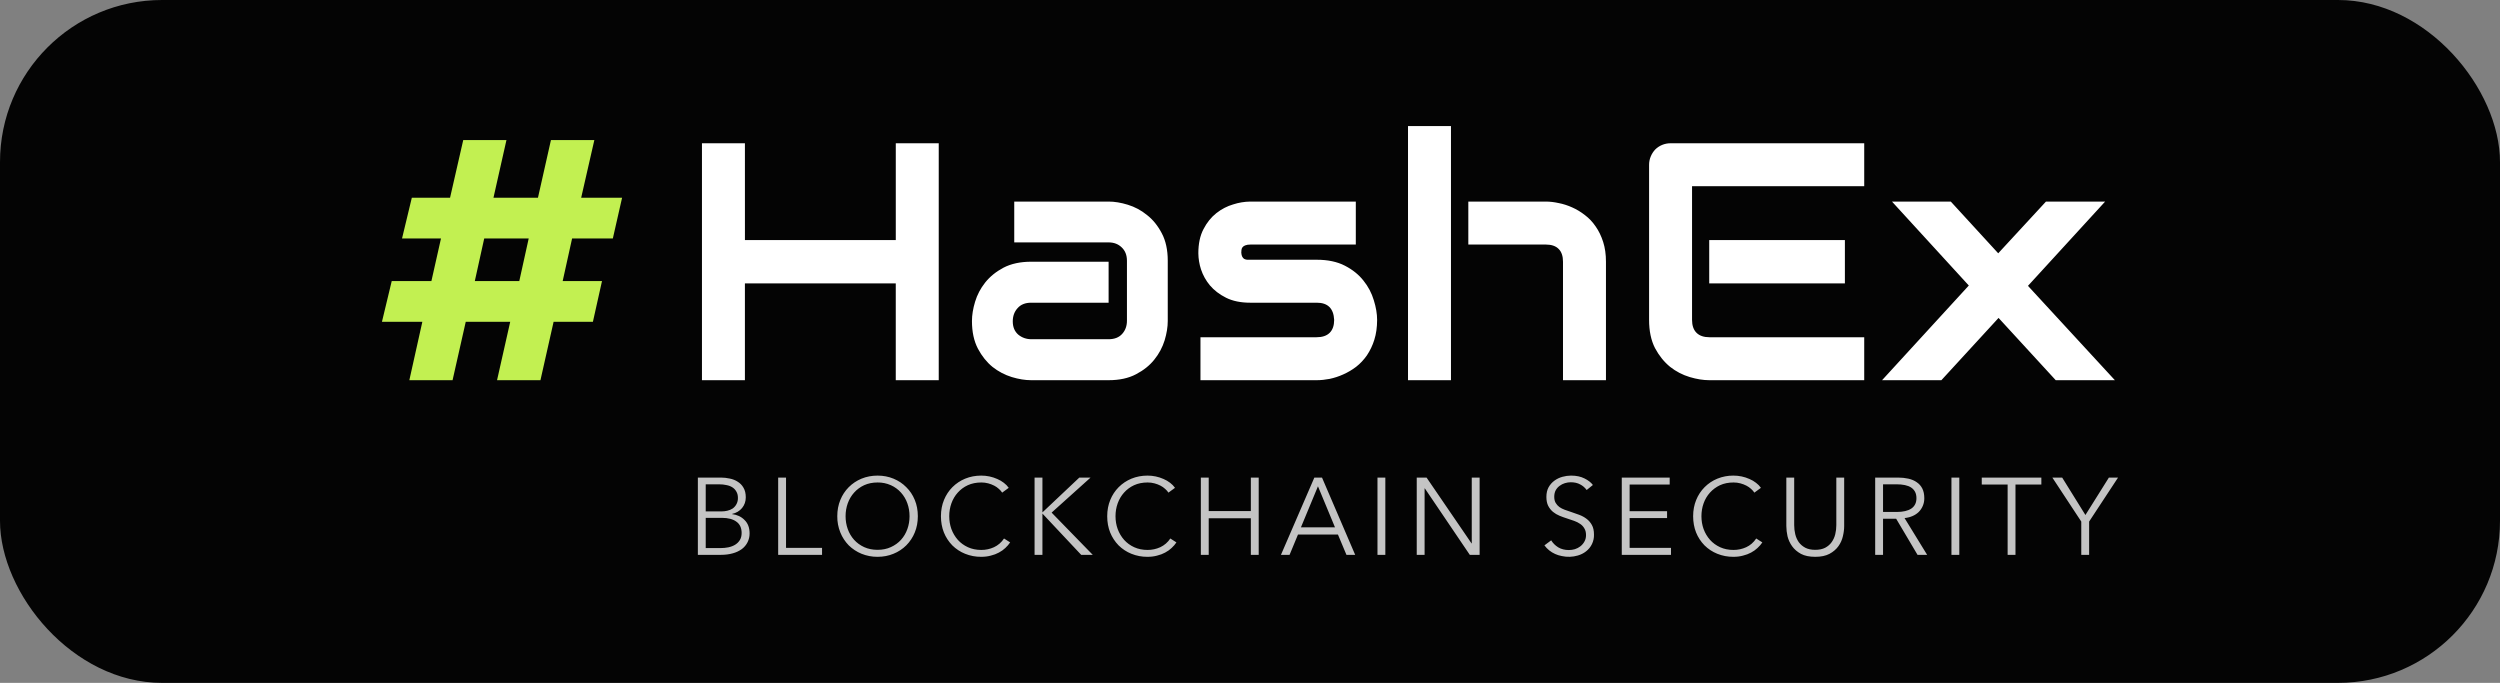 <svg width="216" height="59" viewBox="0 0 216 59" fill="none" xmlns="http://www.w3.org/2000/svg">
<rect x="0" y="0" width="216" height="59" fill="#808080" stroke="none"/>
<rect width="216" height="59" rx="14" fill="#040404"/>
<path d="M64.362 20.743H77.396V12.377H81.107V32.849H77.394V24.483H64.36V32.849H60.649V12.377H64.361L64.362 20.743ZM100.894 27.738C100.894 28.252 100.803 28.81 100.623 29.409C100.435 30.012 100.135 30.574 99.737 31.065C99.338 31.569 98.809 31.993 98.153 32.335C97.506 32.678 96.716 32.849 95.783 32.849H89.088C88.573 32.849 88.017 32.759 87.418 32.578C86.817 32.392 86.255 32.097 85.761 31.707C85.257 31.298 84.834 30.77 84.49 30.122C84.148 29.466 83.977 28.671 83.977 27.738C83.977 27.224 84.067 26.668 84.248 26.069C84.429 25.469 84.72 24.916 85.119 24.412C85.528 23.899 86.056 23.47 86.703 23.127C87.361 22.785 88.156 22.613 89.088 22.613H95.784V26.154H89.088C88.583 26.154 88.193 26.311 87.918 26.625C87.641 26.93 87.503 27.31 87.503 27.767C87.503 28.252 87.66 28.633 87.975 28.91C88.298 29.176 88.678 29.309 89.116 29.309H95.784C96.287 29.309 96.678 29.157 96.953 28.852C97.23 28.547 97.368 28.166 97.368 27.711V22.527C97.368 22.043 97.216 21.657 96.911 21.371C96.616 21.086 96.24 20.943 95.783 20.943H87.631V17.416H95.783C96.297 17.416 96.849 17.507 97.439 17.688C98.044 17.872 98.607 18.173 99.095 18.574C99.609 18.973 100.038 19.501 100.38 20.158C100.723 20.805 100.894 21.596 100.894 22.527V27.738ZM118.983 27.638C118.983 28.277 118.901 28.852 118.739 29.366C118.591 29.842 118.375 30.294 118.098 30.708C117.83 31.088 117.522 31.418 117.169 31.693C116.825 31.955 116.451 32.175 116.056 32.35C115.68 32.52 115.288 32.649 114.885 32.735C114.495 32.81 114.123 32.849 113.772 32.849H103.72V29.138H113.743C114.248 29.138 114.629 29.01 114.886 28.752C115.143 28.496 115.271 28.124 115.271 27.639C115.224 26.649 114.724 26.154 113.772 26.154H108.018C107.201 26.154 106.506 26.011 105.934 25.726C105.363 25.44 104.897 25.083 104.535 24.655C104.194 24.246 103.932 23.776 103.765 23.27C103.62 22.822 103.543 22.355 103.537 21.885C103.537 21.057 103.684 20.363 103.979 19.801C104.274 19.23 104.645 18.768 105.092 18.416C105.54 18.064 106.026 17.812 106.548 17.66C107.024 17.505 107.52 17.423 108.019 17.416H117.142V21.129H108.047C107.856 21.129 107.704 21.152 107.589 21.2C107.493 21.232 107.409 21.291 107.347 21.371C107.299 21.438 107.27 21.517 107.262 21.599C107.252 21.675 107.247 21.752 107.247 21.828C107.256 21.98 107.285 22.099 107.333 22.185C107.38 22.271 107.437 22.333 107.504 22.371C107.58 22.409 107.661 22.433 107.747 22.442H113.772C114.723 22.442 115.533 22.613 116.198 22.956C116.864 23.299 117.402 23.732 117.811 24.255C118.213 24.754 118.514 25.326 118.697 25.94C118.887 26.549 118.983 27.115 118.983 27.638ZM138.755 32.849H135.043V22.613C135.043 22.128 134.919 21.762 134.672 21.514C134.424 21.257 134.053 21.129 133.558 21.129H126.863V17.416H133.558C133.911 17.416 134.281 17.46 134.672 17.546C135.062 17.621 135.447 17.745 135.828 17.916C136.219 18.088 136.589 18.312 136.942 18.588C137.294 18.854 137.603 19.182 137.869 19.572C138.136 19.953 138.35 20.396 138.512 20.9C138.674 21.405 138.755 21.976 138.755 22.613V32.849ZM125.364 32.849H121.652V10.893H125.364V32.849ZM159.399 24.483H147.677V20.743H159.399V24.483ZM161.069 32.849H147.677C147.163 32.849 146.602 32.759 145.993 32.578C145.375 32.393 144.799 32.093 144.294 31.693C143.78 31.274 143.347 30.736 142.995 30.08C142.652 29.413 142.481 28.599 142.481 27.638V14.247C142.481 13.991 142.528 13.748 142.624 13.519C142.719 13.291 142.847 13.091 143.009 12.919C143.18 12.749 143.38 12.615 143.608 12.521C143.837 12.425 144.085 12.377 144.351 12.377H161.069V16.089H146.193V27.638C146.193 28.124 146.321 28.496 146.578 28.752C146.835 29.01 147.211 29.138 147.706 29.138H161.069V32.849ZM181.883 17.416L175.216 24.698L182.726 32.849H177.615L172.675 27.468L167.735 32.849H162.61L170.105 24.669L163.467 17.416H168.549L172.646 21.885L176.772 17.416H181.883Z" fill="white"/>
<path d="M35.582 17.083H38.885L40.024 12.1H43.758L42.636 17.083H46.48L47.602 12.1H51.352L50.214 17.083H53.749L52.95 20.601H49.43L48.615 24.287H52.012L51.227 27.805H47.831L46.695 32.849H42.945L44.082 27.805H40.24L39.102 32.849H35.367L36.49 27.805H33L33.845 24.287H37.273L38.102 20.602H34.736L35.582 17.083ZM41.023 24.287H44.866L45.68 20.602H41.837L41.023 24.287Z" fill="#C2F051"/>
<path d="M60.295 41.262H62.285C62.537 41.262 62.791 41.29 63.049 41.347C63.306 41.398 63.536 41.488 63.737 41.62C63.946 41.747 64.118 41.926 64.237 42.139C64.369 42.359 64.435 42.636 64.435 42.969C64.435 43.322 64.329 43.629 64.115 43.893C63.901 44.151 63.615 44.321 63.256 44.402V44.421C63.69 44.472 64.049 44.642 64.332 44.931C64.621 45.214 64.765 45.6 64.765 46.091C64.767 46.352 64.707 46.61 64.591 46.845C64.475 47.079 64.305 47.282 64.096 47.439C63.859 47.608 63.594 47.732 63.313 47.807C63.005 47.896 62.659 47.939 62.276 47.939H60.295V41.262ZM60.974 44.185H62.342C62.505 44.185 62.669 44.167 62.832 44.129C63.002 44.091 63.155 44.029 63.294 43.94C63.442 43.837 63.561 43.698 63.642 43.536C63.723 43.375 63.762 43.196 63.756 43.016C63.756 42.803 63.712 42.624 63.624 42.478C63.544 42.329 63.427 42.203 63.285 42.111C63.14 42.016 62.971 41.95 62.775 41.913C62.571 41.867 62.362 41.845 62.153 41.846H60.974V44.185ZM60.974 47.355H62.238C62.483 47.355 62.716 47.333 62.936 47.288C63.162 47.239 63.357 47.163 63.52 47.062C63.69 46.956 63.825 46.821 63.926 46.657C64.027 46.487 64.077 46.286 64.077 46.053C64.077 45.613 63.926 45.286 63.624 45.072C63.329 44.852 62.907 44.742 62.36 44.742H60.974V47.355ZM67.913 47.336H71.025V47.939H67.234V41.262H67.913V47.336ZM79.301 44.6C79.301 45.11 79.214 45.578 79.037 46.006C78.869 46.422 78.618 46.8 78.302 47.119C77.986 47.432 77.611 47.679 77.198 47.845C76.777 48.021 76.318 48.109 75.821 48.109C75.346 48.113 74.875 48.023 74.435 47.845C74.024 47.676 73.649 47.429 73.331 47.119C73.019 46.798 72.772 46.42 72.605 46.006C72.425 45.559 72.335 45.082 72.341 44.6C72.341 44.091 72.43 43.623 72.605 43.195C72.771 42.783 73.018 42.407 73.331 42.092C73.647 41.776 74.022 41.526 74.435 41.356C74.863 41.181 75.325 41.092 75.821 41.092C76.318 41.092 76.777 41.181 77.198 41.356C77.626 41.532 77.994 41.778 78.302 42.092C78.617 42.4 78.862 42.768 79.037 43.195C79.214 43.623 79.301 44.091 79.301 44.6ZM78.585 44.6C78.585 44.211 78.522 43.84 78.396 43.488C78.276 43.146 78.091 42.832 77.849 42.563C77.605 42.289 77.306 42.071 76.972 41.922C76.61 41.76 76.217 41.68 75.821 41.686C75.394 41.686 75.007 41.765 74.661 41.922C74.321 42.079 74.033 42.294 73.793 42.563C73.555 42.827 73.373 43.136 73.246 43.488C73.121 43.84 73.058 44.211 73.058 44.6C73.058 44.991 73.121 45.362 73.246 45.713C73.373 46.066 73.555 46.374 73.793 46.638C74.033 46.902 74.321 47.113 74.661 47.27C75.007 47.427 75.394 47.505 75.821 47.505C76.249 47.505 76.632 47.427 76.972 47.27C77.318 47.113 77.61 46.902 77.849 46.638C78.088 46.374 78.27 46.066 78.396 45.713C78.522 45.362 78.585 44.991 78.585 44.6ZM87.277 46.864C87.163 47.034 87.026 47.194 86.862 47.345C86.705 47.496 86.519 47.628 86.305 47.741C86.098 47.854 85.866 47.943 85.607 48.005C85.356 48.075 85.079 48.109 84.777 48.109C84.299 48.114 83.825 48.024 83.381 47.845C82.969 47.679 82.594 47.432 82.278 47.119C81.966 46.798 81.719 46.42 81.552 46.006C81.382 45.578 81.297 45.11 81.297 44.6C81.297 44.091 81.386 43.623 81.561 43.195C81.737 42.768 81.98 42.4 82.287 42.092C82.603 41.776 82.978 41.526 83.391 41.356C83.819 41.181 84.281 41.092 84.777 41.092C85.255 41.09 85.727 41.19 86.164 41.384C86.371 41.473 86.56 41.582 86.73 41.714C86.899 41.841 87.041 41.985 87.154 42.148L86.588 42.563C86.508 42.444 86.413 42.337 86.305 42.243C86.184 42.13 86.047 42.035 85.9 41.96C85.734 41.875 85.561 41.808 85.381 41.762C85.187 41.71 84.987 41.684 84.787 41.686C84.353 41.686 83.963 41.765 83.617 41.922C83.278 42.079 82.989 42.294 82.749 42.563C82.511 42.827 82.329 43.136 82.202 43.488C82.076 43.845 82.012 44.221 82.014 44.6C82.014 44.991 82.077 45.362 82.202 45.713C82.335 46.066 82.52 46.377 82.759 46.647C82.998 46.911 83.287 47.123 83.627 47.279C83.973 47.437 84.359 47.515 84.787 47.515C85.171 47.515 85.535 47.437 85.881 47.279C86.235 47.114 86.536 46.853 86.748 46.525L87.277 46.864ZM90.066 44.261H90.076L93.254 41.262H94.226L90.859 44.289L94.414 47.939H93.415L90.076 44.383H90.066V47.939H89.387V41.262H90.066V44.261ZM101.643 46.864C101.53 47.034 101.392 47.194 101.228 47.345C101.071 47.496 100.886 47.628 100.671 47.741C100.464 47.854 100.232 47.943 99.973 48.005C99.722 48.075 99.445 48.109 99.143 48.109C98.665 48.114 98.191 48.024 97.748 47.845C97.335 47.679 96.96 47.432 96.644 47.119C96.332 46.798 96.085 46.42 95.918 46.006C95.748 45.578 95.663 45.11 95.663 44.6C95.663 44.091 95.752 43.623 95.927 43.195C96.093 42.783 96.34 42.407 96.653 42.092C96.969 41.776 97.344 41.526 97.757 41.356C98.185 41.181 98.647 41.092 99.143 41.092C99.621 41.09 100.093 41.19 100.53 41.384C100.737 41.473 100.926 41.582 101.096 41.714C101.265 41.841 101.407 41.985 101.52 42.148L100.954 42.563C100.875 42.444 100.779 42.337 100.671 42.243C100.55 42.13 100.413 42.035 100.266 41.96C100.101 41.875 99.927 41.808 99.747 41.762C99.553 41.71 99.353 41.684 99.153 41.686C98.719 41.686 98.329 41.765 97.983 41.922C97.644 42.079 97.355 42.294 97.116 42.563C96.878 42.827 96.695 43.136 96.569 43.488C96.443 43.84 96.38 44.211 96.38 44.6C96.38 44.991 96.443 45.362 96.569 45.713C96.701 46.066 96.886 46.377 97.125 46.647C97.365 46.911 97.653 47.123 97.993 47.279C98.34 47.437 98.727 47.515 99.153 47.515C99.53 47.516 99.903 47.436 100.247 47.279C100.601 47.114 100.902 46.853 101.115 46.525L101.643 46.864ZM103.753 41.262H104.433V44.157H108.073V41.262H108.752V47.939H108.073V44.78H104.433V47.939H103.753V41.262ZM111.419 47.939H110.674L113.56 41.262H114.221L117.088 47.939H116.333L115.598 46.185H112.146L111.419 47.939ZM112.4 45.562H115.343L113.872 42.016L112.4 45.562ZM119.693 47.939H119.014V41.262H119.693V47.939ZM127.141 46.949H127.16V41.262H127.839V47.939H126.99L123.104 42.195H123.085V47.939H122.406V41.262H123.255L127.141 46.949ZM137.088 42.337C136.943 42.135 136.752 41.97 136.532 41.856C136.305 41.73 136.032 41.667 135.711 41.667C135.548 41.667 135.381 41.693 135.211 41.743C135.042 41.794 134.888 41.872 134.749 41.978C134.609 42.081 134.493 42.213 134.41 42.365C134.328 42.523 134.287 42.709 134.287 42.922C134.287 43.136 134.328 43.312 134.41 43.45C134.492 43.589 134.598 43.708 134.73 43.808C134.869 43.903 135.023 43.982 135.193 44.044C135.369 44.107 135.551 44.17 135.74 44.233C135.973 44.308 136.205 44.39 136.437 44.478C136.676 44.566 136.89 44.682 137.079 44.827C137.267 44.965 137.421 45.145 137.541 45.364C137.661 45.578 137.72 45.852 137.72 46.185C137.729 46.467 137.67 46.746 137.549 47.001C137.428 47.255 137.247 47.477 137.022 47.647C136.821 47.804 136.588 47.92 136.324 47.996C135.874 48.129 135.397 48.145 134.938 48.043C134.74 48.006 134.547 47.946 134.363 47.864C134.18 47.782 134.009 47.677 133.853 47.553C133.696 47.427 133.557 47.281 133.438 47.119L134.023 46.685C134.167 46.924 134.369 47.125 134.627 47.288C134.891 47.446 135.199 47.524 135.551 47.524C135.727 47.523 135.901 47.498 136.07 47.449C136.246 47.392 136.403 47.311 136.541 47.204C136.686 47.09 136.802 46.956 136.89 46.798C136.985 46.635 137.032 46.446 137.032 46.232C137.032 46 136.985 45.808 136.89 45.657C136.804 45.501 136.681 45.368 136.532 45.27C136.372 45.158 136.197 45.07 136.013 45.006C135.81 44.934 135.605 44.865 135.4 44.798C135.18 44.729 134.963 44.651 134.749 44.563C134.542 44.479 134.348 44.364 134.174 44.223C134.002 44.076 133.861 43.897 133.759 43.695C133.658 43.487 133.608 43.233 133.608 42.931C133.608 42.61 133.671 42.334 133.797 42.101C133.929 41.869 134.098 41.677 134.306 41.526C134.513 41.375 134.743 41.266 134.994 41.196C135.246 41.127 135.494 41.092 135.74 41.092C136.192 41.092 136.579 41.174 136.9 41.337C137.22 41.495 137.463 41.683 137.626 41.903L137.088 42.337ZM140.8 47.336H144.374V47.939H140.121V41.262H144.261V41.865H140.8V44.167H144.035V44.761H140.8V47.336ZM152.266 46.864C152.153 47.034 152.015 47.194 151.851 47.345C151.694 47.496 151.508 47.628 151.295 47.741C151.088 47.854 150.855 47.943 150.597 48.005C150.345 48.075 150.069 48.109 149.767 48.109C149.289 48.114 148.815 48.024 148.371 47.845C147.959 47.679 147.583 47.432 147.268 47.119C146.955 46.799 146.709 46.42 146.541 46.006C146.372 45.578 146.287 45.11 146.287 44.6C146.287 44.091 146.375 43.623 146.551 43.195C146.717 42.782 146.965 42.406 147.279 42.09C147.593 41.774 147.968 41.524 148.381 41.356C148.821 41.178 149.292 41.088 149.767 41.092C150.245 41.09 150.717 41.19 151.154 41.384C151.361 41.473 151.55 41.582 151.719 41.714C151.889 41.841 152.031 41.985 152.144 42.148L151.578 42.563C151.498 42.445 151.403 42.337 151.295 42.243C151.173 42.13 151.037 42.035 150.889 41.96C150.724 41.875 150.55 41.809 150.371 41.762C150.177 41.71 149.977 41.684 149.777 41.686C149.343 41.686 148.952 41.765 148.607 41.922C148.279 42.075 147.984 42.293 147.741 42.562C147.498 42.831 147.312 43.145 147.192 43.488C147.066 43.84 147.004 44.211 147.004 44.6C147.004 44.991 147.066 45.362 147.192 45.713C147.324 46.066 147.509 46.377 147.749 46.647C147.987 46.911 148.277 47.123 148.616 47.279C148.962 47.437 149.348 47.515 149.777 47.515C150.159 47.515 150.524 47.437 150.871 47.279C151.216 47.123 151.505 46.871 151.738 46.525L152.266 46.864ZM156.838 48.109C156.335 48.109 155.923 48.024 155.602 47.854C155.282 47.679 155.027 47.458 154.838 47.194C154.653 46.936 154.518 46.645 154.442 46.336C154.376 46.045 154.341 45.748 154.339 45.449V41.262H155.018V45.374C155.018 45.645 155.049 45.909 155.112 46.166C155.171 46.409 155.273 46.639 155.414 46.845C155.558 47.04 155.747 47.201 155.98 47.326C156.213 47.446 156.498 47.505 156.838 47.505C157.177 47.505 157.463 47.446 157.696 47.326C157.929 47.201 158.114 47.04 158.253 46.845C158.399 46.641 158.504 46.41 158.564 46.166C158.627 45.909 158.658 45.645 158.658 45.374V41.262H159.337V45.449C159.337 45.727 159.3 46.022 159.224 46.336C159.155 46.644 159.026 46.93 158.837 47.194C158.649 47.458 158.391 47.679 158.064 47.854C157.743 48.024 157.335 48.109 156.838 48.109ZM162.695 47.939H162.016V41.262H163.978C164.304 41.262 164.606 41.294 164.883 41.356C165.166 41.419 165.407 41.523 165.609 41.667C165.817 41.806 165.977 41.988 166.09 42.214C166.203 42.441 166.26 42.718 166.26 43.044C166.263 43.267 166.221 43.487 166.136 43.693C166.052 43.899 165.927 44.086 165.77 44.242C165.613 44.39 165.431 44.508 165.232 44.591C165.024 44.68 164.798 44.736 164.553 44.761L166.505 47.939H165.675L163.827 44.817H162.695V47.939ZM162.695 44.233H163.874C164.421 44.233 164.841 44.136 165.138 43.94C165.433 43.739 165.581 43.44 165.581 43.044C165.581 42.825 165.539 42.639 165.458 42.488C165.378 42.339 165.261 42.212 165.119 42.12C164.974 42.026 164.798 41.957 164.591 41.913C164.364 41.867 164.133 41.844 163.902 41.846H162.695V44.233ZM169.284 47.939H168.605V41.262H169.284V47.939ZM174.138 47.939H173.459V41.865H171.224V41.262H176.373V41.865H174.138V47.939ZM180.501 47.939H179.822V45.063L177.322 41.262H178.171L180.18 44.497L182.208 41.262H183L180.501 45.063V47.939Z" fill="#C4C4C4"/>
</svg>
